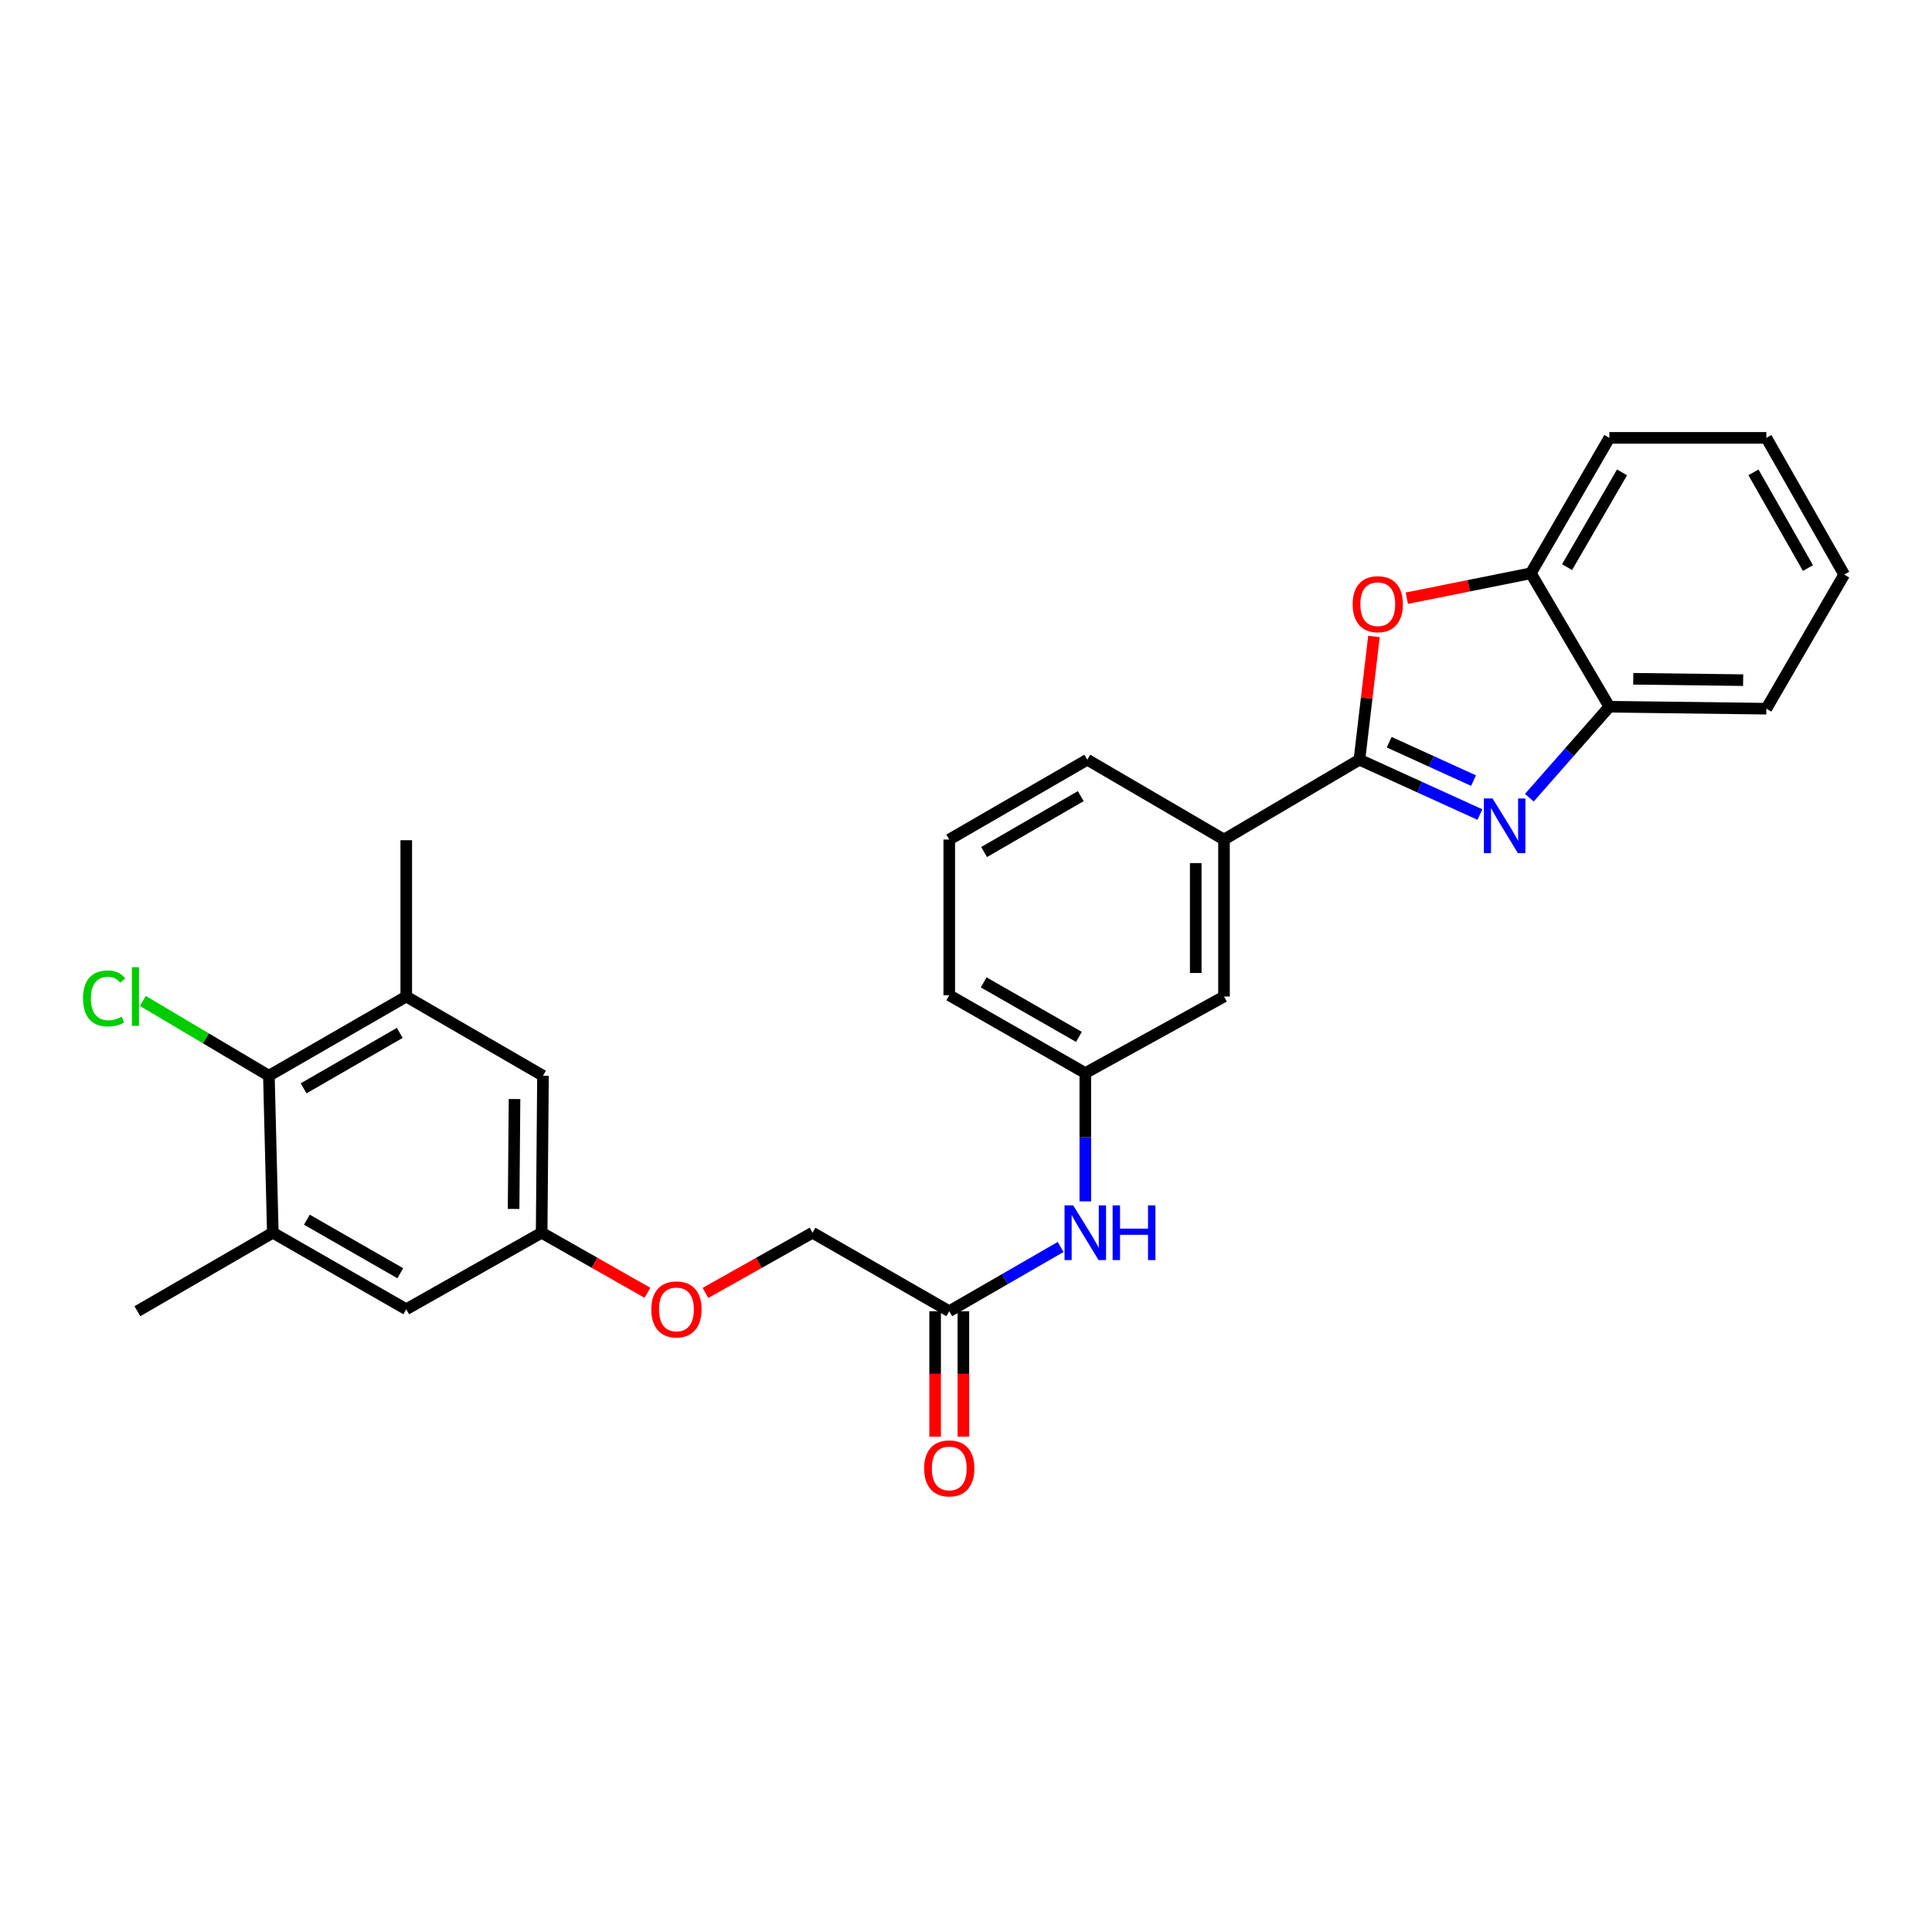<?xml version='1.0' encoding='iso-8859-1'?>
<svg version='1.1' baseProfile='full'
              xmlns='http://www.w3.org/2000/svg'
                      xmlns:rdkit='http://www.rdkit.org/xml'
                      xmlns:xlink='http://www.w3.org/1999/xlink'
                  xml:space='preserve'
width='1000px' height='1000px' viewBox='0 0 1000 1000'>
<!-- END OF HEADER -->
<rect style='opacity:1.0;fill:#FFFFFF;stroke:none' width='1000' height='1000' x='0' y='0'> </rect>
<path class='bond-0' d='M 703.634,393.225 L 734.814,407.416' style='fill:none;fill-rule:evenodd;stroke:#000000;stroke-width:6px;stroke-linecap:butt;stroke-linejoin:miter;stroke-opacity:1' />
<path class='bond-0' d='M 734.814,407.416 L 765.994,421.608' style='fill:none;fill-rule:evenodd;stroke:#0000FF;stroke-width:6px;stroke-linecap:butt;stroke-linejoin:miter;stroke-opacity:1' />
<path class='bond-0' d='M 719.047,384.17 L 740.873,394.104' style='fill:none;fill-rule:evenodd;stroke:#000000;stroke-width:6px;stroke-linecap:butt;stroke-linejoin:miter;stroke-opacity:1' />
<path class='bond-0' d='M 740.873,394.104 L 762.699,404.038' style='fill:none;fill-rule:evenodd;stroke:#0000FF;stroke-width:6px;stroke-linecap:butt;stroke-linejoin:miter;stroke-opacity:1' />
<path class='bond-1' d='M 703.634,393.225 L 707.394,361.331' style='fill:none;fill-rule:evenodd;stroke:#000000;stroke-width:6px;stroke-linecap:butt;stroke-linejoin:miter;stroke-opacity:1' />
<path class='bond-1' d='M 707.394,361.331 L 711.154,329.437' style='fill:none;fill-rule:evenodd;stroke:#FF0000;stroke-width:6px;stroke-linecap:butt;stroke-linejoin:miter;stroke-opacity:1' />
<path class='bond-7' d='M 703.634,393.225 L 633.54,434.546' style='fill:none;fill-rule:evenodd;stroke:#000000;stroke-width:6px;stroke-linecap:butt;stroke-linejoin:miter;stroke-opacity:1' />
<path class='bond-2' d='M 791.591,412.891 L 812.294,389.35' style='fill:none;fill-rule:evenodd;stroke:#0000FF;stroke-width:6px;stroke-linecap:butt;stroke-linejoin:miter;stroke-opacity:1' />
<path class='bond-2' d='M 812.294,389.35 L 832.998,365.809' style='fill:none;fill-rule:evenodd;stroke:#000000;stroke-width:6px;stroke-linecap:butt;stroke-linejoin:miter;stroke-opacity:1' />
<path class='bond-4' d='M 728.154,309.631 L 760.253,303.181' style='fill:none;fill-rule:evenodd;stroke:#FF0000;stroke-width:6px;stroke-linecap:butt;stroke-linejoin:miter;stroke-opacity:1' />
<path class='bond-4' d='M 760.253,303.181 L 792.353,296.731' style='fill:none;fill-rule:evenodd;stroke:#000000;stroke-width:6px;stroke-linecap:butt;stroke-linejoin:miter;stroke-opacity:1' />
<path class='bond-23' d='M 832.998,365.809 L 914.257,366.816' style='fill:none;fill-rule:evenodd;stroke:#000000;stroke-width:6px;stroke-linecap:butt;stroke-linejoin:miter;stroke-opacity:1' />
<path class='bond-23' d='M 845.369,351.334 L 902.25,352.04' style='fill:none;fill-rule:evenodd;stroke:#000000;stroke-width:6px;stroke-linecap:butt;stroke-linejoin:miter;stroke-opacity:1' />
<path class='bond-28' d='M 832.998,365.809 L 792.353,296.731' style='fill:none;fill-rule:evenodd;stroke:#000000;stroke-width:6px;stroke-linecap:butt;stroke-linejoin:miter;stroke-opacity:1' />
<path class='bond-3' d='M 139.178,556.8 L 210.279,515.804' style='fill:none;fill-rule:evenodd;stroke:#000000;stroke-width:6px;stroke-linecap:butt;stroke-linejoin:miter;stroke-opacity:1' />
<path class='bond-3' d='M 157.149,563.322 L 206.92,534.625' style='fill:none;fill-rule:evenodd;stroke:#000000;stroke-width:6px;stroke-linecap:butt;stroke-linejoin:miter;stroke-opacity:1' />
<path class='bond-17' d='M 139.178,556.8 L 106.559,537.444' style='fill:none;fill-rule:evenodd;stroke:#000000;stroke-width:6px;stroke-linecap:butt;stroke-linejoin:miter;stroke-opacity:1' />
<path class='bond-17' d='M 106.559,537.444 L 73.94,518.088' style='fill:none;fill-rule:evenodd;stroke:#00CC00;stroke-width:6px;stroke-linecap:butt;stroke-linejoin:miter;stroke-opacity:1' />
<path class='bond-31' d='M 139.178,556.8 L 141.209,638.058' style='fill:none;fill-rule:evenodd;stroke:#000000;stroke-width:6px;stroke-linecap:butt;stroke-linejoin:miter;stroke-opacity:1' />
<path class='bond-24' d='M 792.353,296.731 L 832.998,226.637' style='fill:none;fill-rule:evenodd;stroke:#000000;stroke-width:6px;stroke-linecap:butt;stroke-linejoin:miter;stroke-opacity:1' />
<path class='bond-24' d='M 811.103,293.554 L 839.555,244.488' style='fill:none;fill-rule:evenodd;stroke:#000000;stroke-width:6px;stroke-linecap:butt;stroke-linejoin:miter;stroke-opacity:1' />
<path class='bond-5' d='M 141.209,638.058 L 210.279,677.664' style='fill:none;fill-rule:evenodd;stroke:#000000;stroke-width:6px;stroke-linecap:butt;stroke-linejoin:miter;stroke-opacity:1' />
<path class='bond-5' d='M 158.845,631.311 L 207.195,659.035' style='fill:none;fill-rule:evenodd;stroke:#000000;stroke-width:6px;stroke-linecap:butt;stroke-linejoin:miter;stroke-opacity:1' />
<path class='bond-20' d='M 141.209,638.058 L 71.107,678.688' style='fill:none;fill-rule:evenodd;stroke:#000000;stroke-width:6px;stroke-linecap:butt;stroke-linejoin:miter;stroke-opacity:1' />
<path class='bond-6' d='M 210.279,515.804 L 281.048,556.8' style='fill:none;fill-rule:evenodd;stroke:#000000;stroke-width:6px;stroke-linecap:butt;stroke-linejoin:miter;stroke-opacity:1' />
<path class='bond-21' d='M 210.279,515.804 L 210.279,434.895' style='fill:none;fill-rule:evenodd;stroke:#000000;stroke-width:6px;stroke-linecap:butt;stroke-linejoin:miter;stroke-opacity:1' />
<path class='bond-13' d='M 633.54,434.546 L 633.54,515.804' style='fill:none;fill-rule:evenodd;stroke:#000000;stroke-width:6px;stroke-linecap:butt;stroke-linejoin:miter;stroke-opacity:1' />
<path class='bond-13' d='M 618.914,446.734 L 618.914,503.616' style='fill:none;fill-rule:evenodd;stroke:#000000;stroke-width:6px;stroke-linecap:butt;stroke-linejoin:miter;stroke-opacity:1' />
<path class='bond-19' d='M 633.54,434.546 L 562.788,393.225' style='fill:none;fill-rule:evenodd;stroke:#000000;stroke-width:6px;stroke-linecap:butt;stroke-linejoin:miter;stroke-opacity:1' />
<path class='bond-8' d='M 491.329,678.688 L 520.153,662.058' style='fill:none;fill-rule:evenodd;stroke:#000000;stroke-width:6px;stroke-linecap:butt;stroke-linejoin:miter;stroke-opacity:1' />
<path class='bond-8' d='M 520.153,662.058 L 548.976,645.428' style='fill:none;fill-rule:evenodd;stroke:#0000FF;stroke-width:6px;stroke-linecap:butt;stroke-linejoin:miter;stroke-opacity:1' />
<path class='bond-15' d='M 484.016,678.688 L 484.016,711.145' style='fill:none;fill-rule:evenodd;stroke:#000000;stroke-width:6px;stroke-linecap:butt;stroke-linejoin:miter;stroke-opacity:1' />
<path class='bond-15' d='M 484.016,711.145 L 484.016,743.603' style='fill:none;fill-rule:evenodd;stroke:#FF0000;stroke-width:6px;stroke-linecap:butt;stroke-linejoin:miter;stroke-opacity:1' />
<path class='bond-15' d='M 498.643,678.688 L 498.643,711.145' style='fill:none;fill-rule:evenodd;stroke:#000000;stroke-width:6px;stroke-linecap:butt;stroke-linejoin:miter;stroke-opacity:1' />
<path class='bond-15' d='M 498.643,711.145 L 498.643,743.603' style='fill:none;fill-rule:evenodd;stroke:#FF0000;stroke-width:6px;stroke-linecap:butt;stroke-linejoin:miter;stroke-opacity:1' />
<path class='bond-18' d='M 491.329,678.688 L 420.561,638.058' style='fill:none;fill-rule:evenodd;stroke:#000000;stroke-width:6px;stroke-linecap:butt;stroke-linejoin:miter;stroke-opacity:1' />
<path class='bond-9' d='M 561.748,621.833 L 561.748,588.629' style='fill:none;fill-rule:evenodd;stroke:#0000FF;stroke-width:6px;stroke-linecap:butt;stroke-linejoin:miter;stroke-opacity:1' />
<path class='bond-9' d='M 561.748,588.629 L 561.748,555.426' style='fill:none;fill-rule:evenodd;stroke:#000000;stroke-width:6px;stroke-linecap:butt;stroke-linejoin:miter;stroke-opacity:1' />
<path class='bond-10' d='M 210.279,677.664 L 280.357,638.058' style='fill:none;fill-rule:evenodd;stroke:#000000;stroke-width:6px;stroke-linecap:butt;stroke-linejoin:miter;stroke-opacity:1' />
<path class='bond-11' d='M 281.048,556.8 L 280.357,638.058' style='fill:none;fill-rule:evenodd;stroke:#000000;stroke-width:6px;stroke-linecap:butt;stroke-linejoin:miter;stroke-opacity:1' />
<path class='bond-11' d='M 266.318,568.864 L 265.834,625.745' style='fill:none;fill-rule:evenodd;stroke:#000000;stroke-width:6px;stroke-linecap:butt;stroke-linejoin:miter;stroke-opacity:1' />
<path class='bond-12' d='M 280.357,638.058 L 307.735,653.602' style='fill:none;fill-rule:evenodd;stroke:#000000;stroke-width:6px;stroke-linecap:butt;stroke-linejoin:miter;stroke-opacity:1' />
<path class='bond-12' d='M 307.735,653.602 L 335.112,669.145' style='fill:none;fill-rule:evenodd;stroke:#FF0000;stroke-width:6px;stroke-linecap:butt;stroke-linejoin:miter;stroke-opacity:1' />
<path class='bond-14' d='M 633.54,515.804 L 561.748,555.426' style='fill:none;fill-rule:evenodd;stroke:#000000;stroke-width:6px;stroke-linecap:butt;stroke-linejoin:miter;stroke-opacity:1' />
<path class='bond-29' d='M 561.748,555.426 L 491.329,515.13' style='fill:none;fill-rule:evenodd;stroke:#000000;stroke-width:6px;stroke-linecap:butt;stroke-linejoin:miter;stroke-opacity:1' />
<path class='bond-29' d='M 558.45,536.687 L 509.157,508.479' style='fill:none;fill-rule:evenodd;stroke:#000000;stroke-width:6px;stroke-linecap:butt;stroke-linejoin:miter;stroke-opacity:1' />
<path class='bond-16' d='M 365.138,669.219 L 392.849,653.639' style='fill:none;fill-rule:evenodd;stroke:#FF0000;stroke-width:6px;stroke-linecap:butt;stroke-linejoin:miter;stroke-opacity:1' />
<path class='bond-16' d='M 392.849,653.639 L 420.561,638.058' style='fill:none;fill-rule:evenodd;stroke:#000000;stroke-width:6px;stroke-linecap:butt;stroke-linejoin:miter;stroke-opacity:1' />
<path class='bond-22' d='M 562.788,393.225 L 491.329,434.546' style='fill:none;fill-rule:evenodd;stroke:#000000;stroke-width:6px;stroke-linecap:butt;stroke-linejoin:miter;stroke-opacity:1' />
<path class='bond-22' d='M 559.391,412.086 L 509.37,441.01' style='fill:none;fill-rule:evenodd;stroke:#000000;stroke-width:6px;stroke-linecap:butt;stroke-linejoin:miter;stroke-opacity:1' />
<path class='bond-25' d='M 491.329,434.546 L 491.329,515.13' style='fill:none;fill-rule:evenodd;stroke:#000000;stroke-width:6px;stroke-linecap:butt;stroke-linejoin:miter;stroke-opacity:1' />
<path class='bond-27' d='M 914.257,366.816 L 954.545,297.405' style='fill:none;fill-rule:evenodd;stroke:#000000;stroke-width:6px;stroke-linecap:butt;stroke-linejoin:miter;stroke-opacity:1' />
<path class='bond-26' d='M 832.998,226.637 L 914.257,226.637' style='fill:none;fill-rule:evenodd;stroke:#000000;stroke-width:6px;stroke-linecap:butt;stroke-linejoin:miter;stroke-opacity:1' />
<path class='bond-30' d='M 914.257,226.637 L 954.545,297.405' style='fill:none;fill-rule:evenodd;stroke:#000000;stroke-width:6px;stroke-linecap:butt;stroke-linejoin:miter;stroke-opacity:1' />
<path class='bond-30' d='M 907.589,244.488 L 935.791,294.026' style='fill:none;fill-rule:evenodd;stroke:#000000;stroke-width:6px;stroke-linecap:butt;stroke-linejoin:miter;stroke-opacity:1' />
<path  class='atom-1' d='M 772.539 413.275
L 781.819 428.275
Q 782.739 429.755, 784.219 432.435
Q 785.699 435.115, 785.779 435.275
L 785.779 413.275
L 789.539 413.275
L 789.539 441.595
L 785.659 441.595
L 775.699 425.195
Q 774.539 423.275, 773.299 421.075
Q 772.099 418.875, 771.739 418.195
L 771.739 441.595
L 768.059 441.595
L 768.059 413.275
L 772.539 413.275
' fill='#0000FF'/>
<path  class='atom-2' d='M 700.133 312.729
Q 700.133 305.929, 703.493 302.129
Q 706.853 298.329, 713.133 298.329
Q 719.413 298.329, 722.773 302.129
Q 726.133 305.929, 726.133 312.729
Q 726.133 319.609, 722.733 323.529
Q 719.333 327.409, 713.133 327.409
Q 706.893 327.409, 703.493 323.529
Q 700.133 319.649, 700.133 312.729
M 713.133 324.209
Q 717.453 324.209, 719.773 321.329
Q 722.133 318.409, 722.133 312.729
Q 722.133 307.169, 719.773 304.369
Q 717.453 301.529, 713.133 301.529
Q 708.813 301.529, 706.453 304.329
Q 704.133 307.129, 704.133 312.729
Q 704.133 318.449, 706.453 321.329
Q 708.813 324.209, 713.133 324.209
' fill='#FF0000'/>
<path  class='atom-10' d='M 555.488 623.898
L 564.768 638.898
Q 565.688 640.378, 567.168 643.058
Q 568.648 645.738, 568.728 645.898
L 568.728 623.898
L 572.488 623.898
L 572.488 652.218
L 568.608 652.218
L 558.648 635.818
Q 557.488 633.898, 556.248 631.698
Q 555.048 629.498, 554.688 628.818
L 554.688 652.218
L 551.008 652.218
L 551.008 623.898
L 555.488 623.898
' fill='#0000FF'/>
<path  class='atom-10' d='M 575.888 623.898
L 579.728 623.898
L 579.728 635.938
L 594.208 635.938
L 594.208 623.898
L 598.048 623.898
L 598.048 652.218
L 594.208 652.218
L 594.208 639.138
L 579.728 639.138
L 579.728 652.218
L 575.888 652.218
L 575.888 623.898
' fill='#0000FF'/>
<path  class='atom-16' d='M 478.329 760.035
Q 478.329 753.235, 481.689 749.435
Q 485.049 745.635, 491.329 745.635
Q 497.609 745.635, 500.969 749.435
Q 504.329 753.235, 504.329 760.035
Q 504.329 766.915, 500.929 770.835
Q 497.529 774.715, 491.329 774.715
Q 485.089 774.715, 481.689 770.835
Q 478.329 766.955, 478.329 760.035
M 491.329 771.515
Q 495.649 771.515, 497.969 768.635
Q 500.329 765.715, 500.329 760.035
Q 500.329 754.475, 497.969 751.675
Q 495.649 748.835, 491.329 748.835
Q 487.009 748.835, 484.649 751.635
Q 482.329 754.435, 482.329 760.035
Q 482.329 765.755, 484.649 768.635
Q 487.009 771.515, 491.329 771.515
' fill='#FF0000'/>
<path  class='atom-17' d='M 337.118 677.744
Q 337.118 670.944, 340.478 667.144
Q 343.838 663.344, 350.118 663.344
Q 356.398 663.344, 359.758 667.144
Q 363.118 670.944, 363.118 677.744
Q 363.118 684.624, 359.718 688.544
Q 356.318 692.424, 350.118 692.424
Q 343.878 692.424, 340.478 688.544
Q 337.118 684.664, 337.118 677.744
M 350.118 689.224
Q 354.438 689.224, 356.758 686.344
Q 359.118 683.424, 359.118 677.744
Q 359.118 672.184, 356.758 669.384
Q 354.438 666.544, 350.118 666.544
Q 345.798 666.544, 343.438 669.344
Q 341.118 672.144, 341.118 677.744
Q 341.118 683.464, 343.438 686.344
Q 345.798 689.224, 350.118 689.224
' fill='#FF0000'/>
<path  class='atom-18' d='M 42.971 516.784
Q 42.971 509.744, 46.251 506.064
Q 49.571 502.344, 55.851 502.344
Q 61.691 502.344, 64.811 506.464
L 62.171 508.624
Q 59.891 505.624, 55.851 505.624
Q 51.571 505.624, 49.291 508.504
Q 47.051 511.344, 47.051 516.784
Q 47.051 522.384, 49.371 525.264
Q 51.731 528.144, 56.291 528.144
Q 59.411 528.144, 63.051 526.264
L 64.171 529.264
Q 62.691 530.224, 60.451 530.784
Q 58.211 531.344, 55.731 531.344
Q 49.571 531.344, 46.251 527.584
Q 42.971 523.824, 42.971 516.784
' fill='#00CC00'/>
<path  class='atom-18' d='M 68.251 500.624
L 71.931 500.624
L 71.931 530.984
L 68.251 530.984
L 68.251 500.624
' fill='#00CC00'/>
</svg>
